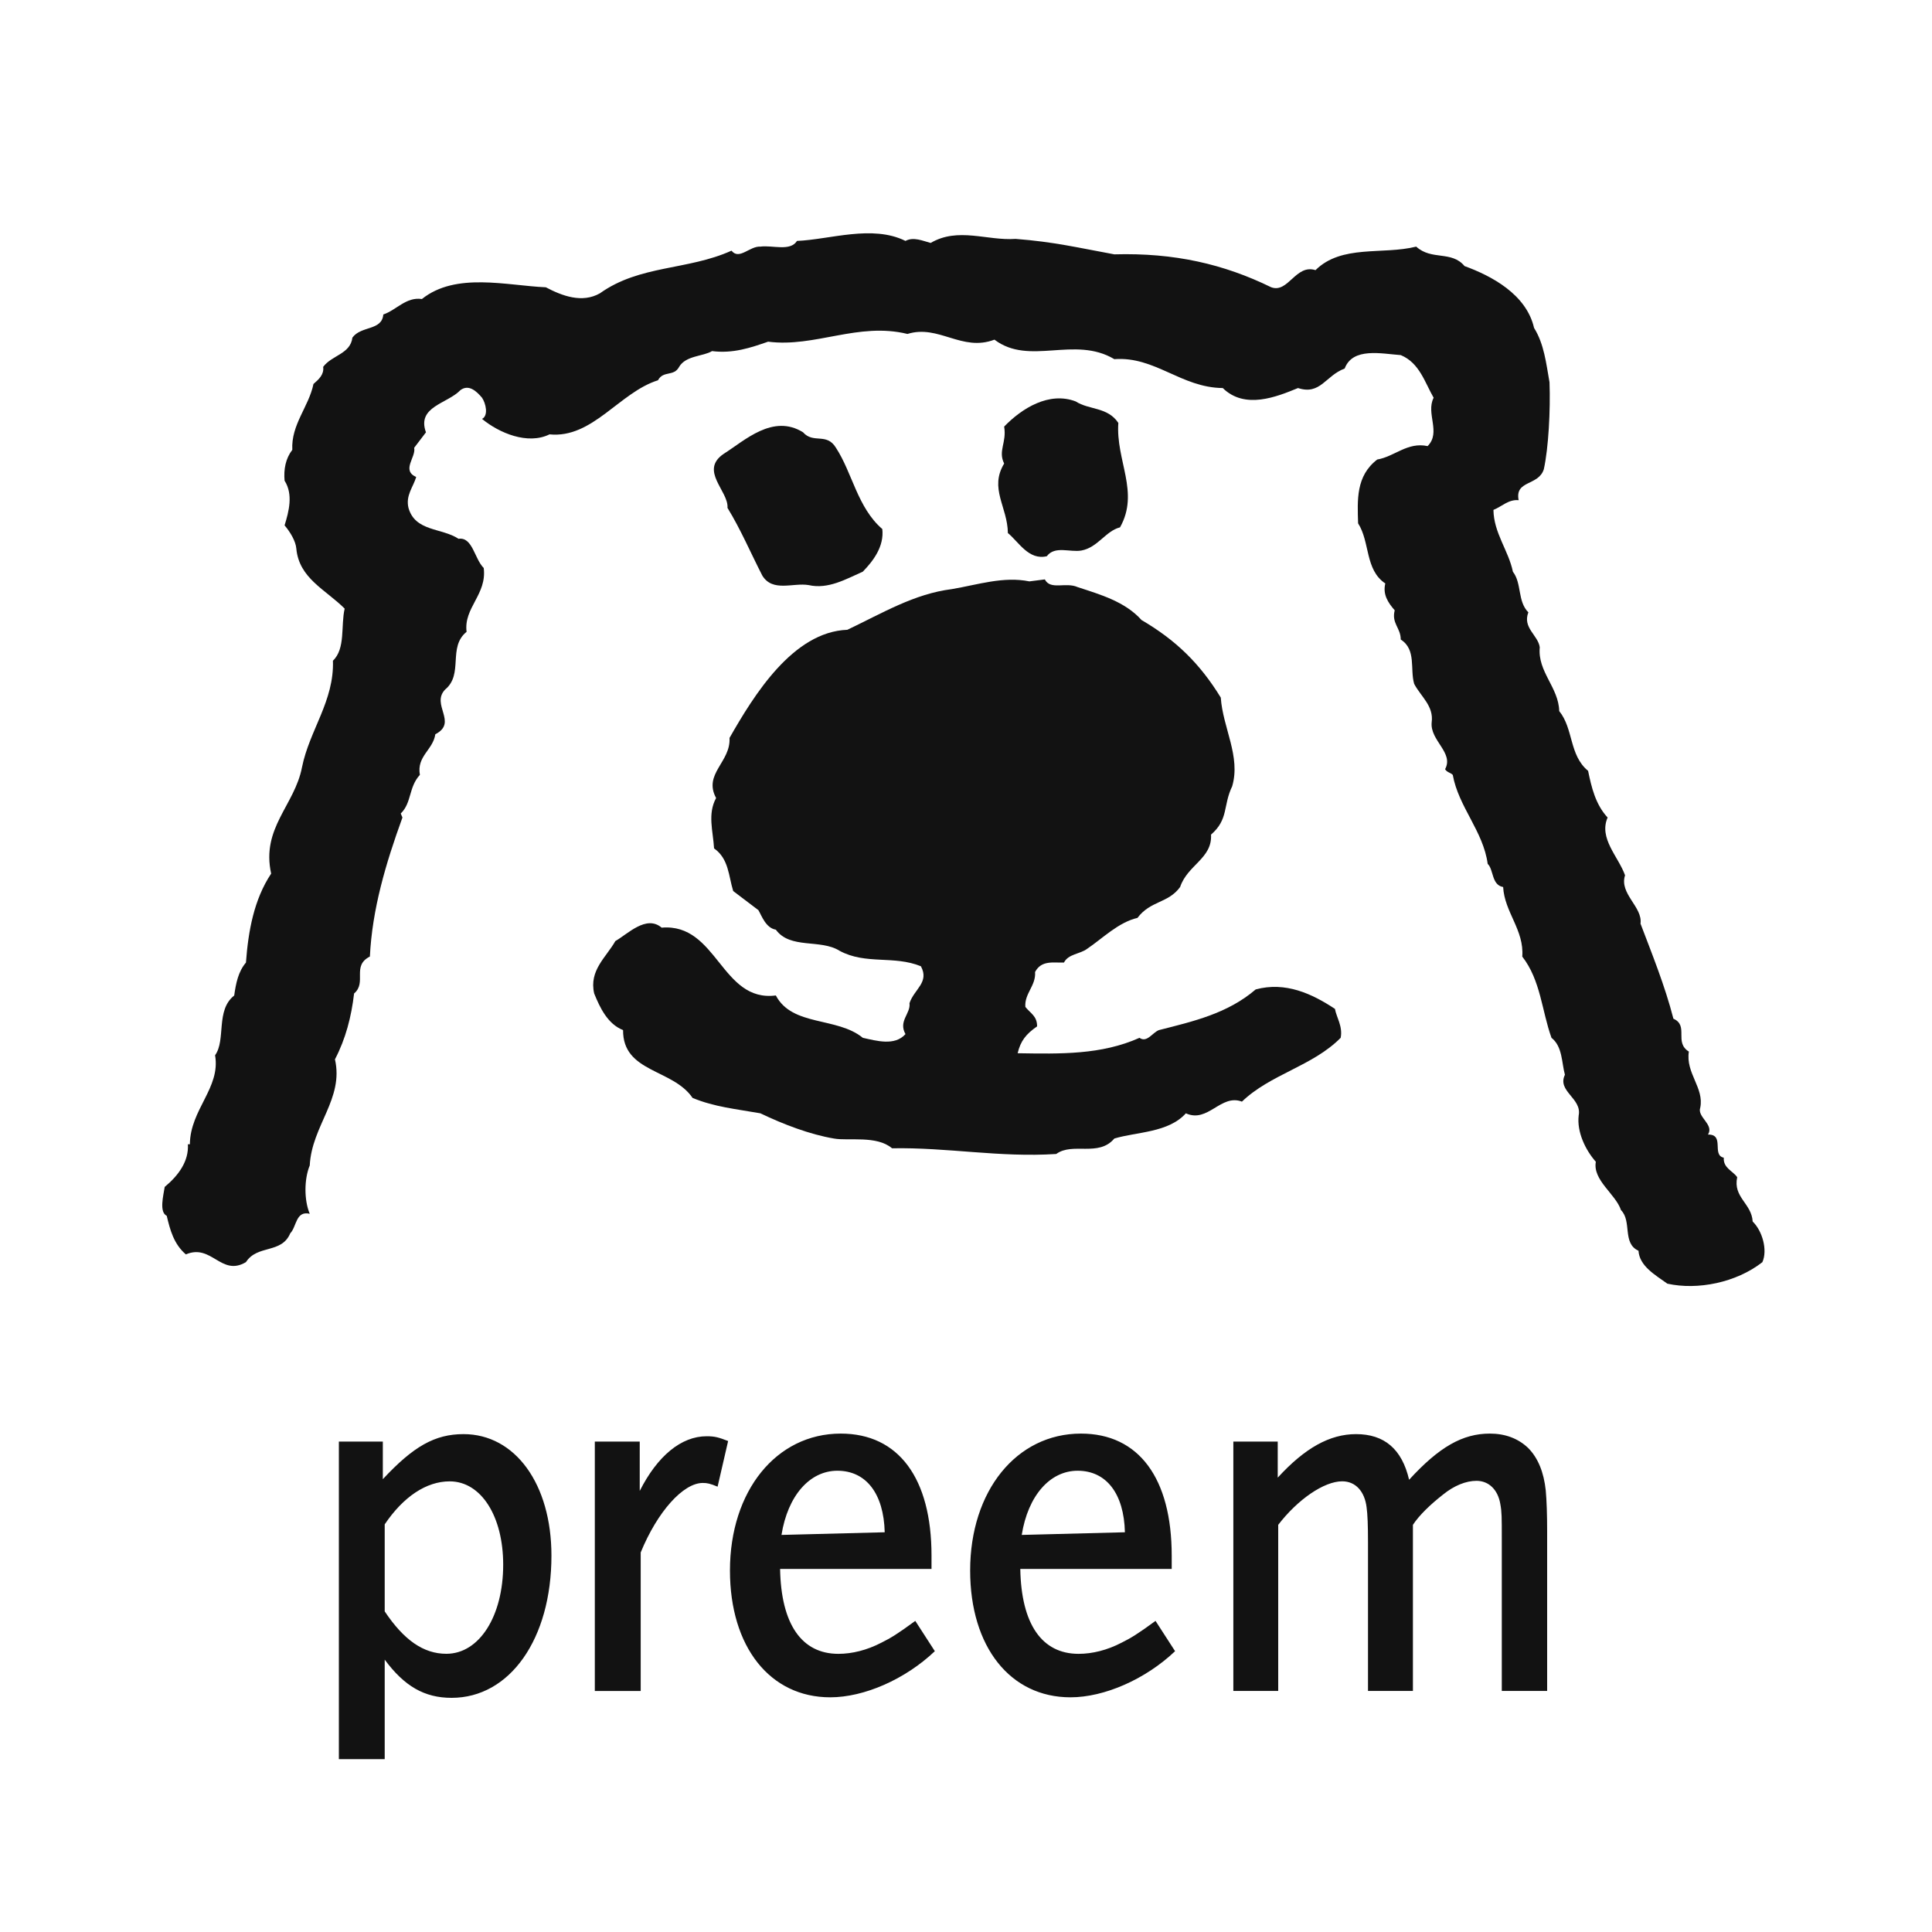 <svg width="40" height="40" viewBox="0 0 40 40" fill="none" xmlns="http://www.w3.org/2000/svg">
<path fill-rule="evenodd" clip-rule="evenodd" d="M9.35 35.152C8.786 35.152 8.371 34.91 7.965 34.361V36.421H7.016V29.846H7.926V30.625C8.559 29.945 9.004 29.692 9.597 29.692C10.665 29.692 11.417 30.724 11.417 32.208C11.417 33.933 10.556 35.152 9.35 35.152ZM9.31 30.67C8.826 30.67 8.351 30.988 7.965 31.56V33.362C8.361 33.955 8.767 34.24 9.241 34.24C9.924 34.24 10.418 33.46 10.418 32.395C10.418 31.395 9.963 30.67 9.31 30.67ZM14.857 30.78C14.699 30.714 14.64 30.703 14.55 30.703C14.145 30.703 13.611 31.296 13.265 32.142V35.01H12.315V29.846H13.245V30.868C13.611 30.143 14.105 29.736 14.63 29.736C14.798 29.736 14.877 29.758 15.075 29.835L14.857 30.78ZM17.189 35.141C15.943 35.141 15.113 34.098 15.113 32.516C15.113 30.868 16.072 29.681 17.407 29.681C18.604 29.681 19.286 30.604 19.286 32.208V32.483H16.151C16.171 33.625 16.596 34.241 17.358 34.241C17.644 34.241 17.951 34.164 18.248 34.01C18.446 33.911 18.574 33.834 18.95 33.559L19.355 34.186C18.742 34.768 17.892 35.141 17.189 35.141ZM17.337 30.45C16.764 30.45 16.309 30.967 16.18 31.779L18.317 31.724C18.297 30.922 17.931 30.45 17.337 30.45ZM22.163 35.141C20.917 35.141 20.086 34.098 20.086 32.516C20.086 30.868 21.045 29.681 22.38 29.681C23.577 29.681 24.259 30.604 24.259 32.208V32.483H21.124C21.144 33.625 21.57 34.241 22.331 34.241C22.618 34.241 22.925 34.164 23.221 34.01C23.419 33.911 23.547 33.834 23.924 33.559L24.329 34.186C23.715 34.768 22.865 35.141 22.163 35.141ZM22.311 30.45C21.738 30.45 21.283 30.967 21.154 31.779L23.29 31.724C23.271 30.922 22.905 30.45 22.311 30.45ZM31.093 35.01V31.867C31.093 31.406 31.093 31.307 31.063 31.142C31.014 30.845 30.826 30.659 30.569 30.659C30.351 30.659 30.104 30.758 29.876 30.944C29.609 31.153 29.382 31.373 29.253 31.57V35.009H28.323V31.933C28.323 31.581 28.314 31.351 28.294 31.208C28.254 30.878 28.066 30.669 27.789 30.669C27.413 30.669 26.869 31.043 26.464 31.57V35.009H25.535V29.846H26.454V30.593C27.018 29.977 27.532 29.692 28.076 29.692C28.66 29.692 29.026 30 29.174 30.637C29.797 29.956 30.282 29.681 30.846 29.681C31.162 29.681 31.429 29.78 31.637 29.977C31.845 30.186 31.963 30.483 32.003 30.857C32.022 31.065 32.032 31.362 32.032 31.702V35.009H31.093V35.01ZM18.747 4.988C18.913 4.897 19.108 4.988 19.268 5.03C19.838 4.696 20.436 4.988 21.027 4.946C21.834 5.009 22.313 5.127 23.071 5.266C24.316 5.231 25.338 5.468 26.318 5.947C26.672 6.079 26.825 5.461 27.236 5.593C27.778 5.057 28.626 5.28 29.321 5.106C29.641 5.398 30.051 5.183 30.322 5.509C30.878 5.711 31.602 6.093 31.761 6.789C31.97 7.123 32.012 7.526 32.081 7.915C32.102 8.492 32.06 9.278 31.963 9.716C31.852 10.064 31.358 9.938 31.442 10.356C31.233 10.335 31.093 10.488 30.92 10.557C30.927 11.037 31.233 11.399 31.323 11.837C31.511 12.08 31.414 12.448 31.643 12.678C31.518 12.998 31.845 13.151 31.879 13.401C31.831 13.909 32.269 14.228 32.282 14.722C32.581 15.091 32.484 15.633 32.88 15.96C32.95 16.3 33.033 16.655 33.284 16.926C33.096 17.357 33.506 17.733 33.645 18.122C33.52 18.505 34.013 18.776 33.965 19.123C34.194 19.728 34.472 20.41 34.646 21.091C34.973 21.237 34.653 21.578 34.966 21.772C34.896 22.218 35.286 22.523 35.202 22.933C35.133 23.128 35.494 23.281 35.362 23.49C35.716 23.483 35.432 23.914 35.689 23.969C35.675 24.185 35.877 24.241 35.967 24.373C35.877 24.79 36.266 24.915 36.287 25.29C36.488 25.485 36.6 25.881 36.488 26.132C35.946 26.556 35.147 26.715 34.521 26.577C34.27 26.396 33.944 26.215 33.923 25.895C33.582 25.742 33.791 25.284 33.561 25.054C33.45 24.72 32.971 24.435 33.04 24.053C32.824 23.809 32.644 23.434 32.685 23.093C32.755 22.739 32.233 22.593 32.4 22.252C32.331 22.002 32.352 21.668 32.122 21.487C31.921 20.931 31.9 20.298 31.517 19.805C31.559 19.255 31.149 18.887 31.121 18.365C30.878 18.323 30.927 18.004 30.801 17.886C30.711 17.211 30.196 16.704 30.078 16.043C30.03 15.994 29.96 15.994 29.919 15.925C30.106 15.584 29.606 15.334 29.641 14.958C29.689 14.617 29.418 14.423 29.279 14.159C29.189 13.853 29.328 13.449 29.001 13.241C29.001 12.998 28.806 12.907 28.876 12.636C28.737 12.476 28.626 12.309 28.681 12.08C28.257 11.795 28.368 11.225 28.118 10.835C28.104 10.356 28.069 9.855 28.514 9.514C28.876 9.452 29.14 9.146 29.557 9.236C29.842 8.951 29.515 8.562 29.682 8.235C29.501 7.922 29.39 7.512 29.001 7.352C28.605 7.324 28.006 7.185 27.84 7.63C27.444 7.776 27.339 8.186 26.874 8.034C26.435 8.214 25.775 8.485 25.316 8.034C24.454 8.026 23.912 7.373 23.071 7.436C22.243 6.942 21.312 7.582 20.589 7.032C19.914 7.29 19.435 6.712 18.788 6.914C17.766 6.664 16.876 7.199 15.903 7.074C15.541 7.199 15.18 7.324 14.742 7.269C14.561 7.38 14.2 7.359 14.061 7.595C13.95 7.804 13.734 7.665 13.623 7.873C12.823 8.124 12.267 9.083 11.377 8.993C10.925 9.215 10.335 8.965 9.98 8.673C10.119 8.603 10.056 8.346 9.98 8.235C9.869 8.103 9.709 7.95 9.535 8.075C9.264 8.36 8.624 8.415 8.819 8.951L8.575 9.271C8.617 9.465 8.304 9.736 8.617 9.876C8.555 10.084 8.395 10.258 8.457 10.515C8.596 11.009 9.145 10.925 9.493 11.155C9.785 11.113 9.82 11.565 10.015 11.76C10.084 12.309 9.597 12.58 9.66 13.081C9.264 13.401 9.604 13.957 9.215 14.277C8.916 14.59 9.486 14.958 9.013 15.202C8.965 15.528 8.624 15.654 8.693 16.043C8.457 16.3 8.527 16.62 8.297 16.843L8.332 16.926C7.984 17.885 7.706 18.824 7.658 19.804C7.275 19.999 7.602 20.339 7.331 20.569C7.275 21.049 7.157 21.508 6.935 21.932C7.122 22.752 6.455 23.302 6.413 24.129C6.295 24.414 6.295 24.852 6.413 25.13C6.121 25.061 6.142 25.401 6.01 25.533C5.829 25.964 5.329 25.763 5.092 26.131C4.578 26.437 4.383 25.742 3.848 25.971C3.598 25.756 3.521 25.464 3.452 25.172C3.292 25.095 3.382 24.755 3.41 24.574C3.702 24.331 3.911 24.038 3.89 23.691H3.931C3.938 22.968 4.571 22.523 4.453 21.848C4.682 21.528 4.46 20.917 4.849 20.611C4.884 20.36 4.932 20.117 5.092 19.929C5.141 19.269 5.259 18.622 5.614 18.087C5.405 17.141 6.101 16.675 6.253 15.883C6.407 15.118 6.921 14.513 6.893 13.679C7.157 13.428 7.053 12.956 7.136 12.601C6.74 12.205 6.191 11.975 6.135 11.357C6.122 11.204 6.01 11.016 5.892 10.877C5.982 10.585 6.073 10.237 5.892 9.952C5.871 9.716 5.913 9.493 6.052 9.313C6.024 8.791 6.393 8.422 6.49 7.95C6.601 7.853 6.712 7.755 6.691 7.595C6.872 7.352 7.254 7.331 7.296 6.99C7.477 6.74 7.908 6.851 7.936 6.511C8.207 6.42 8.409 6.142 8.735 6.191C9.438 5.628 10.494 5.913 11.301 5.948C11.642 6.128 12.052 6.281 12.42 6.073C13.248 5.482 14.235 5.6 15.145 5.19C15.305 5.392 15.521 5.092 15.743 5.106C15.994 5.072 16.362 5.211 16.501 4.988C17.183 4.96 18.058 4.647 18.747 4.988Z" fill="#121212"/>
<path fill-rule="evenodd" clip-rule="evenodd" d="M20.79 8.832C20.846 9.166 20.658 9.333 20.79 9.597C20.477 10.112 20.86 10.494 20.867 11.036C21.089 11.217 21.298 11.606 21.673 11.516C21.84 11.293 22.153 11.44 22.389 11.398C22.73 11.335 22.89 10.994 23.189 10.918C23.599 10.188 23.098 9.534 23.154 8.756C22.932 8.422 22.549 8.491 22.271 8.311C21.722 8.102 21.159 8.45 20.79 8.832ZM16.626 8.95C16 8.561 15.416 9.124 14.985 9.395C14.471 9.743 15.089 10.167 15.062 10.515C15.339 10.967 15.541 11.447 15.784 11.919C16 12.267 16.424 12.058 16.744 12.114C17.147 12.205 17.516 11.989 17.863 11.836C18.079 11.614 18.308 11.314 18.267 10.953C17.752 10.508 17.648 9.792 17.307 9.27C17.112 8.95 16.841 9.194 16.626 8.95ZM21.632 11.996C21.75 12.225 22.063 12.044 22.313 12.156C22.779 12.309 23.293 12.455 23.634 12.837C24.336 13.248 24.836 13.727 25.275 14.443C25.317 15.069 25.692 15.66 25.511 16.279C25.317 16.682 25.441 16.96 25.073 17.28C25.101 17.774 24.586 17.906 24.433 18.365C24.183 18.706 23.822 18.643 23.55 19.004C23.154 19.095 22.82 19.435 22.508 19.644C22.361 19.755 22.119 19.748 22.028 19.929C21.812 19.936 21.562 19.874 21.43 20.124C21.451 20.409 21.207 20.569 21.229 20.847C21.34 20.986 21.472 21.035 21.472 21.25C21.242 21.41 21.131 21.549 21.069 21.806C21.958 21.82 22.8 21.841 23.592 21.487C23.745 21.598 23.863 21.375 23.995 21.327C24.704 21.146 25.414 20.986 25.998 20.485C26.616 20.318 27.166 20.575 27.639 20.888C27.666 21.055 27.805 21.25 27.757 21.487C27.173 22.077 26.304 22.238 25.713 22.808C25.275 22.641 25.011 23.259 24.552 23.05C24.19 23.454 23.529 23.433 23.071 23.572C22.744 23.961 22.209 23.642 21.868 23.892C20.686 23.968 19.63 23.753 18.469 23.774C18.149 23.502 17.565 23.627 17.266 23.572C16.772 23.489 16.223 23.28 15.743 23.05C15.236 22.96 14.791 22.919 14.339 22.731C13.929 22.126 12.893 22.209 12.9 21.327C12.58 21.201 12.42 20.861 12.302 20.569C12.191 20.089 12.552 19.818 12.74 19.484C12.997 19.338 13.38 18.935 13.699 19.206C14.853 19.108 14.93 20.756 16.063 20.61C16.404 21.257 17.328 21.048 17.864 21.487C18.149 21.549 18.524 21.66 18.747 21.41C18.594 21.139 18.858 20.986 18.83 20.77C18.927 20.478 19.247 20.339 19.066 20.005C18.503 19.776 17.926 19.978 17.384 19.686C16.988 19.435 16.362 19.658 16.063 19.248C15.855 19.213 15.771 18.962 15.702 18.844L15.18 18.448C15.083 18.135 15.09 17.78 14.784 17.565C14.763 17.204 14.645 16.856 14.826 16.522C14.555 16.022 15.132 15.778 15.104 15.278C15.611 14.388 16.418 13.081 17.544 13.039C18.274 12.691 18.927 12.295 19.706 12.197C20.241 12.107 20.776 11.927 21.312 12.037L21.632 11.996Z" fill="#121212"/>
<path fill-rule="evenodd" clip-rule="evenodd" d="M22.268 15.521C22.095 15.903 21.845 16.223 21.427 16.321C21.268 16.175 21.128 16.432 20.989 16.321C20.968 15.89 20.197 15.702 20.586 15.159C20.565 14.854 20.933 15.132 20.947 14.84C21.504 14.77 21.991 15.09 22.268 15.521Z" fill="#121212"/>
</svg>
